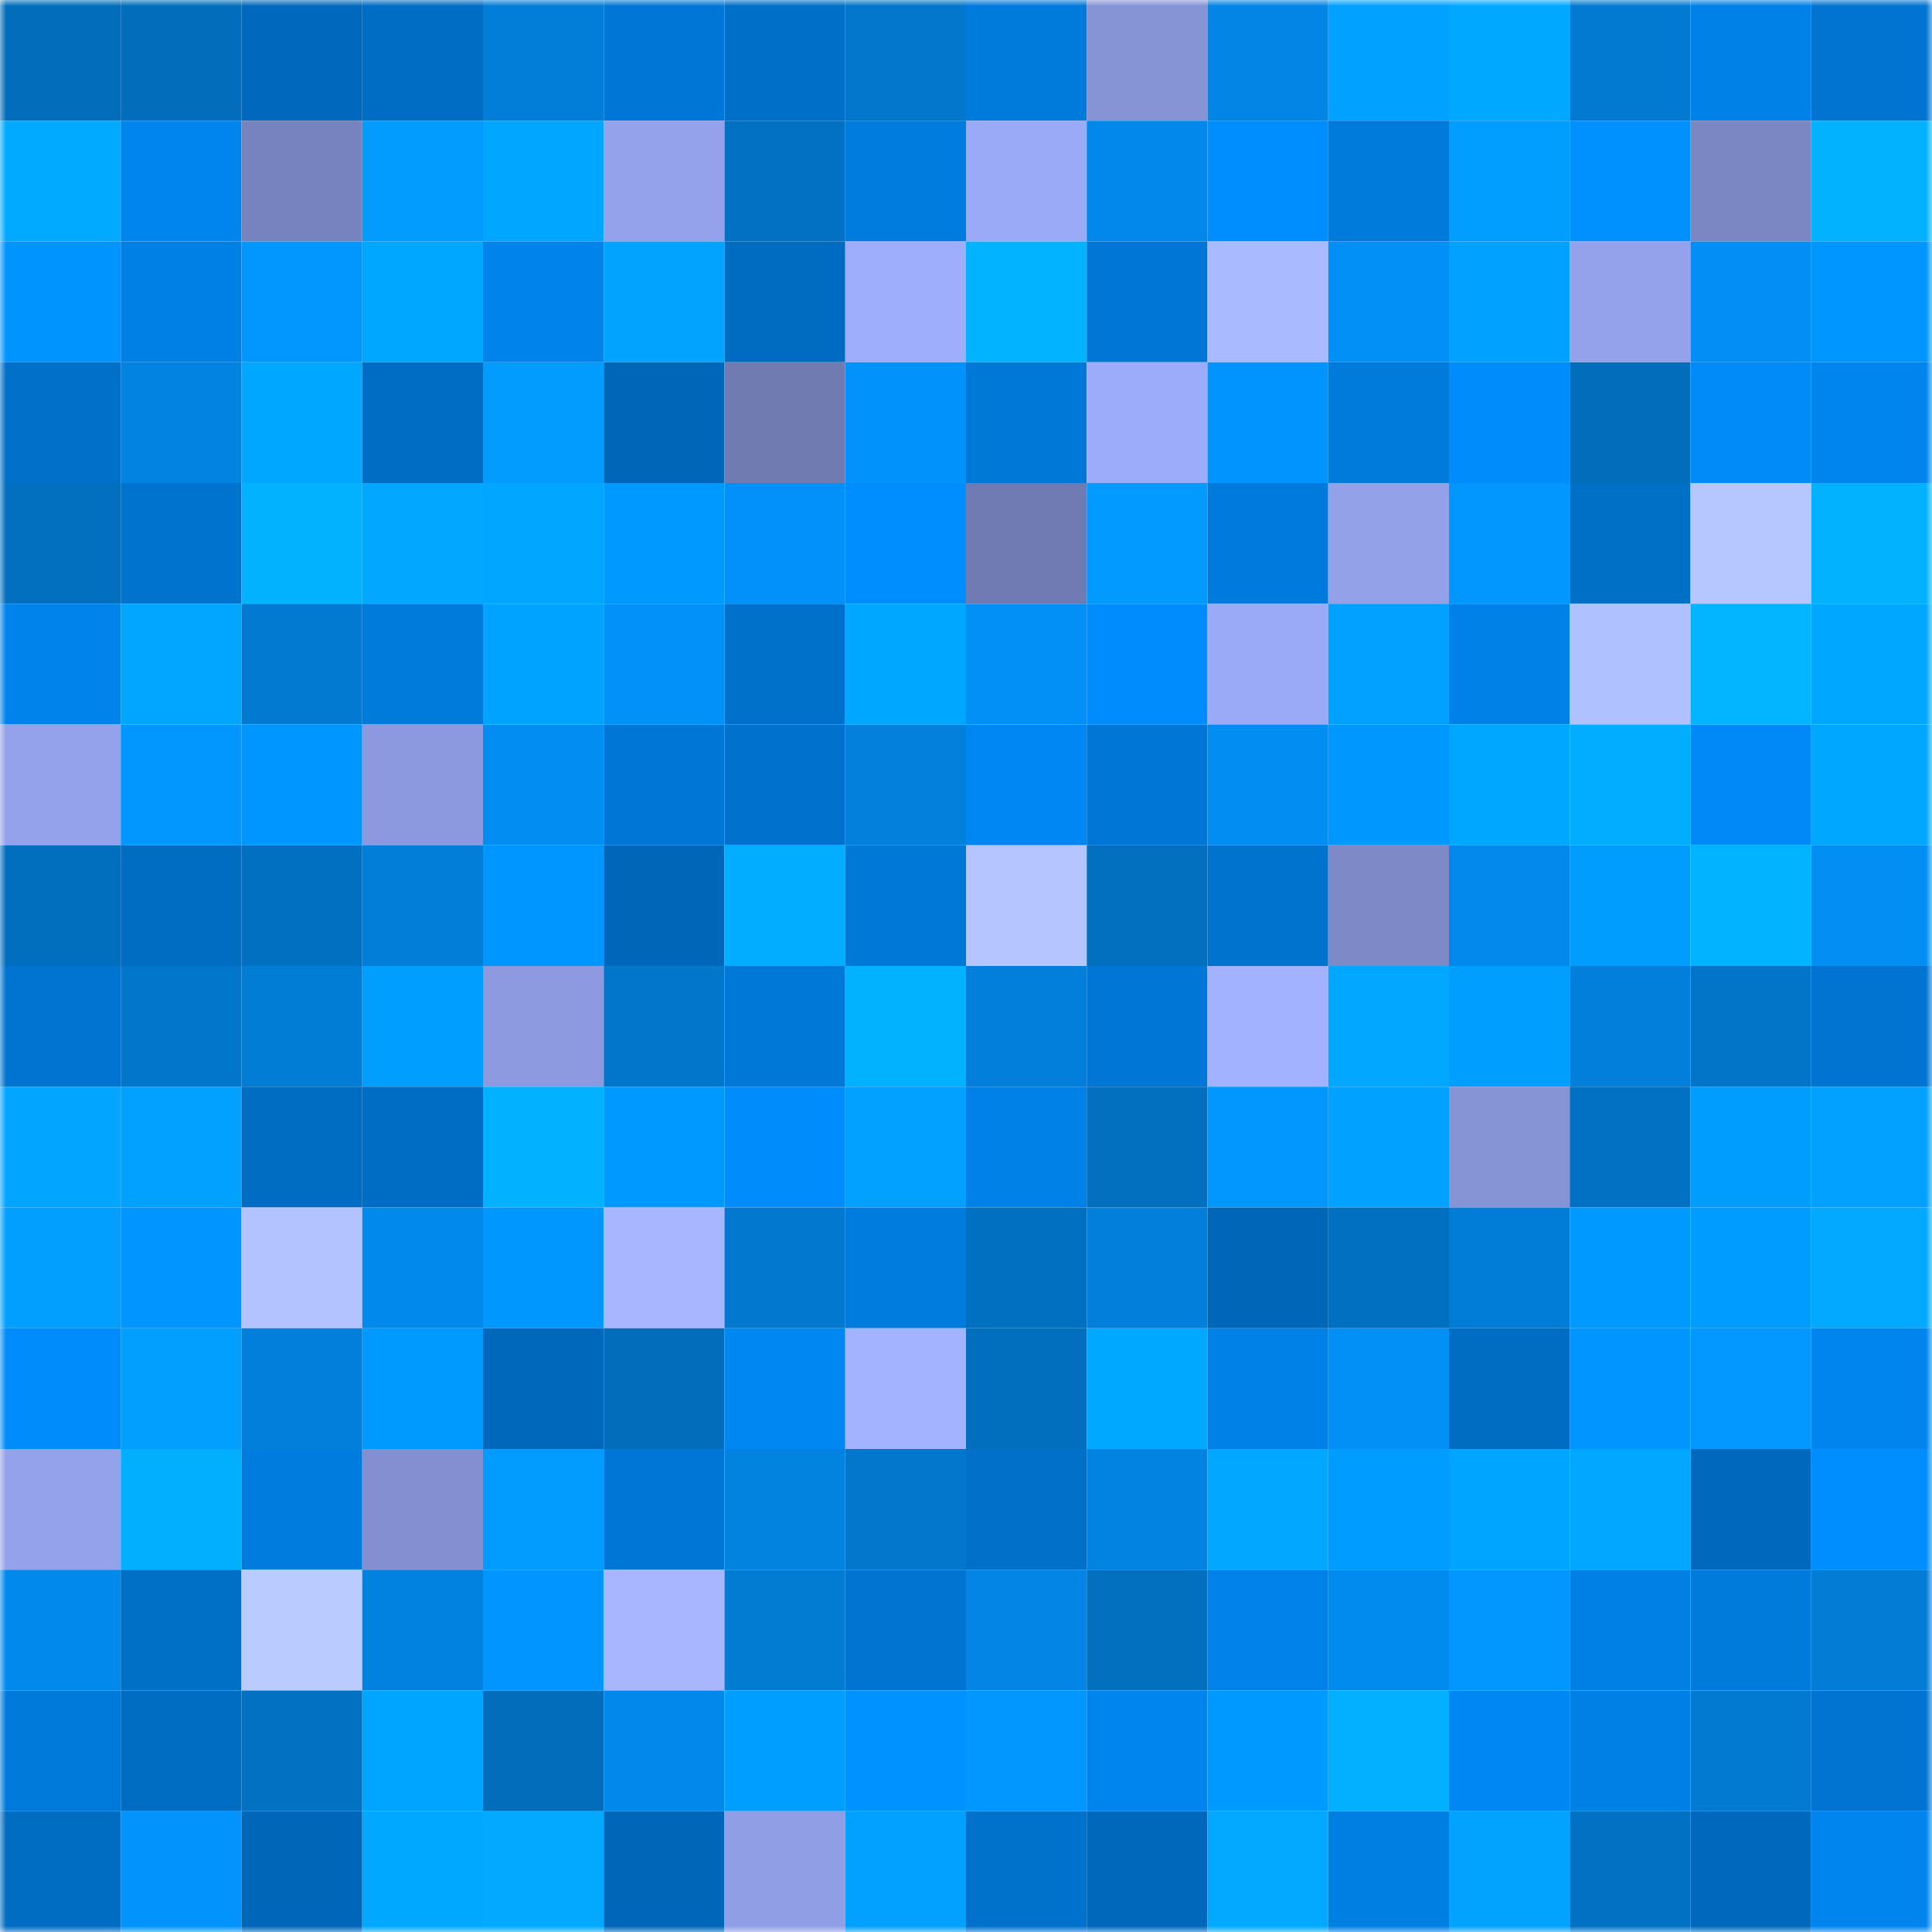 <svg viewBox="0 0 160 160" fill="none" role="img" xmlns="http://www.w3.org/2000/svg" width="240" height="240" name="ens%2Cirynah.eth"><mask id="1434590194" mask-type="alpha" maskUnits="userSpaceOnUse" x="0" y="0" width="160" height="160"><rect width="160" height="160" fill="#FFFFFF"></rect></mask><g mask="url(#1434590194)"><rect x="0" y="0" width="10" height="10" fill="#026dbb"></rect><rect x="10" y="0" width="10" height="10" fill="#026dbb"></rect><rect x="20" y="0" width="10" height="10" fill="#0069bd"></rect><rect x="30" y="0" width="10" height="10" fill="#006dc4"></rect><rect x="40" y="0" width="10" height="10" fill="#027ed8"></rect><rect x="50" y="0" width="10" height="10" fill="#0077d6"></rect><rect x="60" y="0" width="10" height="10" fill="#006fc7"></rect><rect x="70" y="0" width="10" height="10" fill="#0277cc"></rect><rect x="80" y="0" width="10" height="10" fill="#007adb"></rect><rect x="90" y="0" width="10" height="10" fill="#8693d5"></rect><rect x="100" y="0" width="10" height="10" fill="#0285e4"></rect><rect x="110" y="0" width="10" height="10" fill="#00a1ff"></rect><rect x="120" y="0" width="10" height="10" fill="#00a9ff"></rect><rect x="130" y="0" width="10" height="10" fill="#027ad2"></rect><rect x="140" y="0" width="10" height="10" fill="#0081e7"></rect><rect x="150" y="0" width="10" height="10" fill="#0074d0"></rect><rect x="0" y="10" width="10" height="10" fill="#02aaff"></rect><rect x="10" y="10" width="10" height="10" fill="#0084ed"></rect><rect x="20" y="10" width="10" height="10" fill="#7783be"></rect><rect x="30" y="10" width="10" height="10" fill="#029bff"></rect><rect x="40" y="10" width="10" height="10" fill="#00a6ff"></rect><rect x="50" y="10" width="10" height="10" fill="#94a2eb"></rect><rect x="60" y="10" width="10" height="10" fill="#0271c3"></rect><rect x="70" y="10" width="10" height="10" fill="#007cdf"></rect><rect x="80" y="10" width="10" height="10" fill="#9baaf7"></rect><rect x="90" y="10" width="10" height="10" fill="#0288ea"></rect><rect x="100" y="10" width="10" height="10" fill="#008dfe"></rect><rect x="110" y="10" width="10" height="10" fill="#007adb"></rect><rect x="120" y="10" width="10" height="10" fill="#029eff"></rect><rect x="130" y="10" width="10" height="10" fill="#0091ff"></rect><rect x="140" y="10" width="10" height="10" fill="#7b87c3"></rect><rect x="150" y="10" width="10" height="10" fill="#02b2ff"></rect><rect x="0" y="20" width="10" height="10" fill="#0094ff"></rect><rect x="10" y="20" width="10" height="10" fill="#0080e5"></rect><rect x="20" y="20" width="10" height="10" fill="#0297ff"></rect><rect x="30" y="20" width="10" height="10" fill="#00a7ff"></rect><rect x="40" y="20" width="10" height="10" fill="#0083eb"></rect><rect x="50" y="20" width="10" height="10" fill="#02a3ff"></rect><rect x="60" y="20" width="10" height="10" fill="#006cc1"></rect><rect x="70" y="20" width="10" height="10" fill="#9faefc"></rect><rect x="80" y="20" width="10" height="10" fill="#02b4ff"></rect><rect x="90" y="20" width="10" height="10" fill="#0077d6"></rect><rect x="100" y="20" width="10" height="10" fill="#aabaff"></rect><rect x="110" y="20" width="10" height="10" fill="#0290f7"></rect><rect x="120" y="20" width="10" height="10" fill="#00a1ff"></rect><rect x="130" y="20" width="10" height="10" fill="#94a2eb"></rect><rect x="140" y="20" width="10" height="10" fill="#028ef4"></rect><rect x="150" y="20" width="10" height="10" fill="#0096ff"></rect><rect x="0" y="30" width="10" height="10" fill="#0070c8"></rect><rect x="10" y="30" width="10" height="10" fill="#0283e2"></rect><rect x="20" y="30" width="10" height="10" fill="#00a7ff"></rect><rect x="30" y="30" width="10" height="10" fill="#006dc4"></rect><rect x="40" y="30" width="10" height="10" fill="#029cff"></rect><rect x="50" y="30" width="10" height="10" fill="#0066b7"></rect><rect x="60" y="30" width="10" height="10" fill="#707bb2"></rect><rect x="70" y="30" width="10" height="10" fill="#0292fb"></rect><rect x="80" y="30" width="10" height="10" fill="#0078d7"></rect><rect x="90" y="30" width="10" height="10" fill="#9dacfa"></rect><rect x="100" y="30" width="10" height="10" fill="#0294fe"></rect><rect x="110" y="30" width="10" height="10" fill="#007adb"></rect><rect x="120" y="30" width="10" height="10" fill="#008cfb"></rect><rect x="130" y="30" width="10" height="10" fill="#026dbb"></rect><rect x="140" y="30" width="10" height="10" fill="#008bf9"></rect><rect x="150" y="30" width="10" height="10" fill="#0085ee"></rect><rect x="0" y="40" width="10" height="10" fill="#026fbf"></rect><rect x="10" y="40" width="10" height="10" fill="#0073ce"></rect><rect x="20" y="40" width="10" height="10" fill="#02b2ff"></rect><rect x="30" y="40" width="10" height="10" fill="#02a7ff"></rect><rect x="40" y="40" width="10" height="10" fill="#00a6ff"></rect><rect x="50" y="40" width="10" height="10" fill="#0099ff"></rect><rect x="60" y="40" width="10" height="10" fill="#0291fa"></rect><rect x="70" y="40" width="10" height="10" fill="#008dfe"></rect><rect x="80" y="40" width="10" height="10" fill="#717bb3"></rect><rect x="90" y="40" width="10" height="10" fill="#029aff"></rect><rect x="100" y="40" width="10" height="10" fill="#007bdd"></rect><rect x="110" y="40" width="10" height="10" fill="#93a1e9"></rect><rect x="120" y="40" width="10" height="10" fill="#0297ff"></rect><rect x="130" y="40" width="10" height="10" fill="#006fc6"></rect><rect x="140" y="40" width="10" height="10" fill="#b6c7ff"></rect><rect x="150" y="40" width="10" height="10" fill="#02b2ff"></rect><rect x="0" y="50" width="10" height="10" fill="#0083eb"></rect><rect x="10" y="50" width="10" height="10" fill="#02a6ff"></rect><rect x="20" y="50" width="10" height="10" fill="#027ad1"></rect><rect x="30" y="50" width="10" height="10" fill="#007adb"></rect><rect x="40" y="50" width="10" height="10" fill="#00a3ff"></rect><rect x="50" y="50" width="10" height="10" fill="#0291f9"></rect><rect x="60" y="50" width="10" height="10" fill="#0071ca"></rect><rect x="70" y="50" width="10" height="10" fill="#00a7ff"></rect><rect x="80" y="50" width="10" height="10" fill="#0290f7"></rect><rect x="90" y="50" width="10" height="10" fill="#008cfc"></rect><rect x="100" y="50" width="10" height="10" fill="#9baaf7"></rect><rect x="110" y="50" width="10" height="10" fill="#02a0ff"></rect><rect x="120" y="50" width="10" height="10" fill="#0081e8"></rect><rect x="130" y="50" width="10" height="10" fill="#b0c1ff"></rect><rect x="140" y="50" width="10" height="10" fill="#03b5ff"></rect><rect x="150" y="50" width="10" height="10" fill="#00a7ff"></rect><rect x="0" y="60" width="10" height="10" fill="#94a2eb"></rect><rect x="10" y="60" width="10" height="10" fill="#0296ff"></rect><rect x="20" y="60" width="10" height="10" fill="#0096ff"></rect><rect x="30" y="60" width="10" height="10" fill="#8c99de"></rect><rect x="40" y="60" width="10" height="10" fill="#028df2"></rect><rect x="50" y="60" width="10" height="10" fill="#0077d6"></rect><rect x="60" y="60" width="10" height="10" fill="#0072cd"></rect><rect x="70" y="60" width="10" height="10" fill="#0280dc"></rect><rect x="80" y="60" width="10" height="10" fill="#0087f3"></rect><rect x="90" y="60" width="10" height="10" fill="#0077d6"></rect><rect x="100" y="60" width="10" height="10" fill="#028df2"></rect><rect x="110" y="60" width="10" height="10" fill="#0098ff"></rect><rect x="120" y="60" width="10" height="10" fill="#00a7ff"></rect><rect x="130" y="60" width="10" height="10" fill="#02acff"></rect><rect x="140" y="60" width="10" height="10" fill="#0089f7"></rect><rect x="150" y="60" width="10" height="10" fill="#00a7ff"></rect><rect x="0" y="70" width="10" height="10" fill="#026ebe"></rect><rect x="10" y="70" width="10" height="10" fill="#006cc2"></rect><rect x="20" y="70" width="10" height="10" fill="#0270c0"></rect><rect x="30" y="70" width="10" height="10" fill="#027ed8"></rect><rect x="40" y="70" width="10" height="10" fill="#0096ff"></rect><rect x="50" y="70" width="10" height="10" fill="#0066b7"></rect><rect x="60" y="70" width="10" height="10" fill="#02acff"></rect><rect x="70" y="70" width="10" height="10" fill="#0078d8"></rect><rect x="80" y="70" width="10" height="10" fill="#b4c5ff"></rect><rect x="90" y="70" width="10" height="10" fill="#026fbf"></rect><rect x="100" y="70" width="10" height="10" fill="#0073ce"></rect><rect x="110" y="70" width="10" height="10" fill="#7e8ac8"></rect><rect x="120" y="70" width="10" height="10" fill="#0289eb"></rect><rect x="130" y="70" width="10" height="10" fill="#009dff"></rect><rect x="140" y="70" width="10" height="10" fill="#02b4ff"></rect><rect x="150" y="70" width="10" height="10" fill="#028ef3"></rect><rect x="0" y="80" width="10" height="10" fill="#0074d0"></rect><rect x="10" y="80" width="10" height="10" fill="#0276ca"></rect><rect x="20" y="80" width="10" height="10" fill="#027dd6"></rect><rect x="30" y="80" width="10" height="10" fill="#009fff"></rect><rect x="40" y="80" width="10" height="10" fill="#8d9adf"></rect><rect x="50" y="80" width="10" height="10" fill="#0276ca"></rect><rect x="60" y="80" width="10" height="10" fill="#0078d8"></rect><rect x="70" y="80" width="10" height="10" fill="#02b2ff"></rect><rect x="80" y="80" width="10" height="10" fill="#027fda"></rect><rect x="90" y="80" width="10" height="10" fill="#0077d6"></rect><rect x="100" y="80" width="10" height="10" fill="#a3b2ff"></rect><rect x="110" y="80" width="10" height="10" fill="#02a7ff"></rect><rect x="120" y="80" width="10" height="10" fill="#009fff"></rect><rect x="130" y="80" width="10" height="10" fill="#027fda"></rect><rect x="140" y="80" width="10" height="10" fill="#0275c9"></rect><rect x="150" y="80" width="10" height="10" fill="#0074d0"></rect><rect x="0" y="90" width="10" height="10" fill="#02a5ff"></rect><rect x="10" y="90" width="10" height="10" fill="#02a1ff"></rect><rect x="20" y="90" width="10" height="10" fill="#006cc2"></rect><rect x="30" y="90" width="10" height="10" fill="#006dc4"></rect><rect x="40" y="90" width="10" height="10" fill="#02b1ff"></rect><rect x="50" y="90" width="10" height="10" fill="#0099ff"></rect><rect x="60" y="90" width="10" height="10" fill="#008cfb"></rect><rect x="70" y="90" width="10" height="10" fill="#02a0ff"></rect><rect x="80" y="90" width="10" height="10" fill="#0081e7"></rect><rect x="90" y="90" width="10" height="10" fill="#026fbf"></rect><rect x="100" y="90" width="10" height="10" fill="#0297ff"></rect><rect x="110" y="90" width="10" height="10" fill="#00a1ff"></rect><rect x="120" y="90" width="10" height="10" fill="#8693d5"></rect><rect x="130" y="90" width="10" height="10" fill="#0271c3"></rect><rect x="140" y="90" width="10" height="10" fill="#009dff"></rect><rect x="150" y="90" width="10" height="10" fill="#02a0ff"></rect><rect x="0" y="100" width="10" height="10" fill="#029fff"></rect><rect x="10" y="100" width="10" height="10" fill="#0095ff"></rect><rect x="20" y="100" width="10" height="10" fill="#b2c3ff"></rect><rect x="30" y="100" width="10" height="10" fill="#0289ec"></rect><rect x="40" y="100" width="10" height="10" fill="#0098ff"></rect><rect x="50" y="100" width="10" height="10" fill="#a7b6ff"></rect><rect x="60" y="100" width="10" height="10" fill="#0279cf"></rect><rect x="70" y="100" width="10" height="10" fill="#007cdf"></rect><rect x="80" y="100" width="10" height="10" fill="#0270c1"></rect><rect x="90" y="100" width="10" height="10" fill="#027fda"></rect><rect x="100" y="100" width="10" height="10" fill="#0067b8"></rect><rect x="110" y="100" width="10" height="10" fill="#0270c1"></rect><rect x="120" y="100" width="10" height="10" fill="#027dd7"></rect><rect x="130" y="100" width="10" height="10" fill="#0099ff"></rect><rect x="140" y="100" width="10" height="10" fill="#009cff"></rect><rect x="150" y="100" width="10" height="10" fill="#02a9ff"></rect><rect x="0" y="110" width="10" height="10" fill="#008cfb"></rect><rect x="10" y="110" width="10" height="10" fill="#029fff"></rect><rect x="20" y="110" width="10" height="10" fill="#027fda"></rect><rect x="30" y="110" width="10" height="10" fill="#009aff"></rect><rect x="40" y="110" width="10" height="10" fill="#0068ba"></rect><rect x="50" y="110" width="10" height="10" fill="#026dbb"></rect><rect x="60" y="110" width="10" height="10" fill="#0087f2"></rect><rect x="70" y="110" width="10" height="10" fill="#a3b3ff"></rect><rect x="80" y="110" width="10" height="10" fill="#026fbe"></rect><rect x="90" y="110" width="10" height="10" fill="#00a8ff"></rect><rect x="100" y="110" width="10" height="10" fill="#0081e8"></rect><rect x="110" y="110" width="10" height="10" fill="#0290f7"></rect><rect x="120" y="110" width="10" height="10" fill="#006cc2"></rect><rect x="130" y="110" width="10" height="10" fill="#0095ff"></rect><rect x="140" y="110" width="10" height="10" fill="#0298ff"></rect><rect x="150" y="110" width="10" height="10" fill="#0085ee"></rect><rect x="0" y="120" width="10" height="10" fill="#94a2eb"></rect><rect x="10" y="120" width="10" height="10" fill="#02afff"></rect><rect x="20" y="120" width="10" height="10" fill="#007cde"></rect><rect x="30" y="120" width="10" height="10" fill="#838fd0"></rect><rect x="40" y="120" width="10" height="10" fill="#029bff"></rect><rect x="50" y="120" width="10" height="10" fill="#0077d6"></rect><rect x="60" y="120" width="10" height="10" fill="#0283e0"></rect><rect x="70" y="120" width="10" height="10" fill="#0277cc"></rect><rect x="80" y="120" width="10" height="10" fill="#0070c9"></rect><rect x="90" y="120" width="10" height="10" fill="#0283e2"></rect><rect x="100" y="120" width="10" height="10" fill="#02a7ff"></rect><rect x="110" y="120" width="10" height="10" fill="#009cff"></rect><rect x="120" y="120" width="10" height="10" fill="#00a5ff"></rect><rect x="130" y="120" width="10" height="10" fill="#02a8ff"></rect><rect x="140" y="120" width="10" height="10" fill="#0069bd"></rect><rect x="150" y="120" width="10" height="10" fill="#008dfe"></rect><rect x="0" y="130" width="10" height="10" fill="#0289ec"></rect><rect x="10" y="130" width="10" height="10" fill="#006fc6"></rect><rect x="20" y="130" width="10" height="10" fill="#b9cbff"></rect><rect x="30" y="130" width="10" height="10" fill="#0282e0"></rect><rect x="40" y="130" width="10" height="10" fill="#0095ff"></rect><rect x="50" y="130" width="10" height="10" fill="#a7b6ff"></rect><rect x="60" y="130" width="10" height="10" fill="#027bd3"></rect><rect x="70" y="130" width="10" height="10" fill="#0074d0"></rect><rect x="80" y="130" width="10" height="10" fill="#0285e4"></rect><rect x="90" y="130" width="10" height="10" fill="#026fbf"></rect><rect x="100" y="130" width="10" height="10" fill="#0082ea"></rect><rect x="110" y="130" width="10" height="10" fill="#028bef"></rect><rect x="120" y="130" width="10" height="10" fill="#0297ff"></rect><rect x="130" y="130" width="10" height="10" fill="#0080e5"></rect><rect x="140" y="130" width="10" height="10" fill="#007bdc"></rect><rect x="150" y="130" width="10" height="10" fill="#027cd4"></rect><rect x="0" y="140" width="10" height="10" fill="#007ada"></rect><rect x="10" y="140" width="10" height="10" fill="#006cc2"></rect><rect x="20" y="140" width="10" height="10" fill="#0271c2"></rect><rect x="30" y="140" width="10" height="10" fill="#00a5ff"></rect><rect x="40" y="140" width="10" height="10" fill="#026dbb"></rect><rect x="50" y="140" width="10" height="10" fill="#0288ea"></rect><rect x="60" y="140" width="10" height="10" fill="#009fff"></rect><rect x="70" y="140" width="10" height="10" fill="#0092ff"></rect><rect x="80" y="140" width="10" height="10" fill="#0296ff"></rect><rect x="90" y="140" width="10" height="10" fill="#0084ed"></rect><rect x="100" y="140" width="10" height="10" fill="#0099ff"></rect><rect x="110" y="140" width="10" height="10" fill="#02b0ff"></rect><rect x="120" y="140" width="10" height="10" fill="#0087f3"></rect><rect x="130" y="140" width="10" height="10" fill="#0080e5"></rect><rect x="140" y="140" width="10" height="10" fill="#027ad2"></rect><rect x="150" y="140" width="10" height="10" fill="#0074d0"></rect><rect x="0" y="150" width="10" height="10" fill="#006cc2"></rect><rect x="10" y="150" width="10" height="10" fill="#0293fd"></rect><rect x="20" y="150" width="10" height="10" fill="#0066b7"></rect><rect x="30" y="150" width="10" height="10" fill="#00a9ff"></rect><rect x="40" y="150" width="10" height="10" fill="#02a9ff"></rect><rect x="50" y="150" width="10" height="10" fill="#0066b7"></rect><rect x="60" y="150" width="10" height="10" fill="#909ee5"></rect><rect x="70" y="150" width="10" height="10" fill="#02a0ff"></rect><rect x="80" y="150" width="10" height="10" fill="#0072cc"></rect><rect x="90" y="150" width="10" height="10" fill="#0068bb"></rect><rect x="100" y="150" width="10" height="10" fill="#02a9ff"></rect><rect x="110" y="150" width="10" height="10" fill="#007fe3"></rect><rect x="120" y="150" width="10" height="10" fill="#02a2ff"></rect><rect x="130" y="150" width="10" height="10" fill="#0271c3"></rect><rect x="140" y="150" width="10" height="10" fill="#0069bd"></rect><rect x="150" y="150" width="10" height="10" fill="#0085ee"></rect></g></svg>